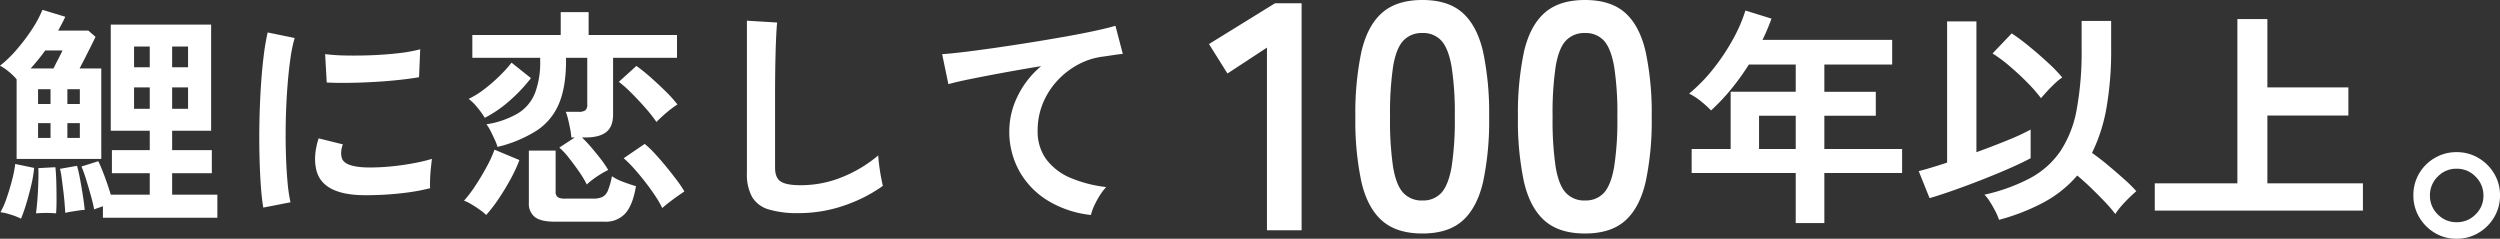<svg xmlns="http://www.w3.org/2000/svg" width="779.127" height="74.412" viewBox="0 0 779.127 74.412">
  <rect x="0" y="0" width="779.127" height="74.412" fill="#333333" stroke="none"/>
  <g id="hero_catch02" transform="translate(-216.713 -758.074)">
    <g id="グループ_99" data-name="グループ 99" transform="translate(157.881 657.974)">
      <path id="パス_744" data-name="パス 744" d="M32.586,16.343v-3.6q-.719.288-1.474.539t-1.258.467q-.288-1.654-1.007-4.243T27.336,4.37A36.507,36.507,0,0,0,25.9.379l5.25-1.654q.935,1.942,2.014,4.854t1.87,5.573H47.184V2.464H35.391V-4.727H47.184v-6.041H35.031v-33.08H66.313v33.08H54.16v6.041H66.529V2.464H54.16V9.152H68.255v7.191ZM5.691-1.994V-26.8A17.111,17.111,0,0,0,3.21-29.213a15.384,15.384,0,0,0-2.7-1.834,34.468,34.468,0,0,0,4.962-4.746,59.773,59.773,0,0,0,4.818-6.292,35.86,35.86,0,0,0,3.452-6.364l7.119,2.157q-.431.935-1.007,2.05t-1.223,2.265h9.421l2.229,1.942q-.575,1.223-1.474,3.02t-1.834,3.632q-.935,1.834-1.654,3.2h6.76v28.19ZM7.057,16.631a19.643,19.643,0,0,0-3.092-1.223,17.728,17.728,0,0,0-3.308-.791,25.17,25.17,0,0,0,1.906-4.351Q3.533,7.5,4.288,4.55A36.212,36.212,0,0,0,5.259-.412L11.156.81a39.429,39.429,0,0,1-.935,5.5Q9.5,9.368,8.639,12.172A44.292,44.292,0,0,1,7.057,16.631Zm4.674-1.654q.144-1.007.324-2.912T12.343,8q.108-2.157.144-4.1T12.45.882L17.772.594q.216,1.942.288,4.71t.072,5.393q0,2.625-.144,4.279-.719-.072-1.942-.108t-2.409,0Q12.45,14.905,11.731,14.977Zm9.133-.144q-.072-1.079-.216-2.948t-.4-3.919q-.252-2.05-.5-3.919A24.882,24.882,0,0,0,19.21,1.1L24.532.163q.5,1.8.971,4.351t.863,5.106q.4,2.553.539,4.279a13.153,13.153,0,0,0-1.834.18q-1.187.18-2.337.36A14.514,14.514,0,0,0,20.864,14.833ZM10.077-30.184H17.2q.575-1.223,1.366-2.733T20-35.793H14.608q-1.079,1.51-2.229,2.912T10.077-30.184ZM54.16-17.6h4.962v-6.688H54.16Zm-11.866,0h4.89v-6.688h-4.89ZM54.16-30.544h4.962v-6.472H54.16Zm-11.866,0h4.89v-6.472h-4.89ZM12.379-8.539h3.883v-4.6H12.379Zm9.133,0h3.883v-4.6H21.511ZM12.379-19.11h3.883v-4.6H12.379Zm9.133,0h3.883v-4.6H21.511ZM82.565,13.179q-.5-2.948-.791-7.227t-.4-9.349q-.108-5.07,0-10.463T81.81-24.4q.324-5.142.863-9.528A72.909,72.909,0,0,1,83.932-41.4l8.414,1.726a44.87,44.87,0,0,0-1.366,6.724q-.575,4.135-.935,9.061t-.467,10.1q-.108,5.178.036,10.068t.5,8.845a47.886,47.886,0,0,0,.935,6.4ZM113.128,9.3q-12.441-.36-14.095-8.126a15.557,15.557,0,0,1-.288-4.315,21.328,21.328,0,0,1,1.079-5.25l7.551,1.87a7.95,7.95,0,0,0-.539,2.445,5.53,5.53,0,0,0,.252,1.942q.935,2.589,7.623,2.8a63.7,63.7,0,0,0,6.94-.252q3.7-.324,7.263-.971a59.269,59.269,0,0,0,6.22-1.438Q134.99-.988,134.81.738t-.252,3.488q-.072,1.762,0,2.912A61.469,61.469,0,0,1,127.331,8.5q-3.847.5-7.551.683T113.128,9.3ZM102.341-25.8l-.5-8.845a60.948,60.948,0,0,0,6.688.431q3.955.072,8.234-.108t8.2-.647a44.653,44.653,0,0,0,6.508-1.187l-.36,8.7q-2.877.5-6.688.9t-7.874.611q-4.063.216-7.767.252T102.341-25.8ZM183.387,5.988a30.052,30.052,0,0,0-2.409-4.027q-1.546-2.229-3.2-4.315a21.866,21.866,0,0,0-2.948-3.164l4.818-3.164h-1.079a21.672,21.672,0,0,0-.36-2.661q-.288-1.51-.647-2.984a16.423,16.423,0,0,0-.719-2.337h4.027a3.443,3.443,0,0,0,2.05-.467,2.213,2.213,0,0,0,.611-1.834V-33.492h-6.616v.935q0,8.2-2.229,13.412a18.57,18.57,0,0,1-6.94,8.342,40.382,40.382,0,0,1-12.189,5.07,13.215,13.215,0,0,0-.827-2.193q-.611-1.33-1.294-2.7a11.752,11.752,0,0,0-1.33-2.157,27.655,27.655,0,0,0,9.96-3.488,13.093,13.093,0,0,0,5.214-6.328,27.2,27.2,0,0,0,1.582-9.96v-.935H147.718v-7.119h27.543v-7.119h8.7v7.119H211.5v7.119h-19.92V-15.8q0,3.739-2.121,5.429t-6.436,1.69h-1.151a41.991,41.991,0,0,1,2.912,3.092q1.546,1.8,2.984,3.668a30.46,30.46,0,0,1,2.3,3.38,24.3,24.3,0,0,0-2.3,1.258,29.636,29.636,0,0,0-2.553,1.726A18.286,18.286,0,0,0,183.387,5.988Zm-10,11.578q-4.315,0-6.184-1.438a5.269,5.269,0,0,1-1.87-4.459V-4.583h8.342V8.073a2.213,2.213,0,0,0,.611,1.834,4.279,4.279,0,0,0,2.409.467h8.773a6.241,6.241,0,0,0,2.841-.539A3.907,3.907,0,0,0,190,7.786,23.352,23.352,0,0,0,191.225,3.4a15.586,15.586,0,0,0,3.6,1.8q2.3.863,3.883,1.294-.935,5.753-3.236,8.414a8.184,8.184,0,0,1-6.544,2.661ZM152.033,15.48a15.98,15.98,0,0,0-1.978-1.618q-1.258-.9-2.589-1.69a13.808,13.808,0,0,0-2.337-1.151,37.856,37.856,0,0,0,3.488-4.6q1.906-2.877,3.56-5.933a36.542,36.542,0,0,0,2.445-5.357l7.767,3.236a44.77,44.77,0,0,1-2.733,5.9q-1.726,3.164-3.7,6.113A45.656,45.656,0,0,1,152.033,15.48ZM206.9,13.323a27.843,27.843,0,0,0-2.121-3.7q-1.4-2.121-3.128-4.351t-3.488-4.207a34.953,34.953,0,0,0-3.272-3.272l6.544-4.459a29.6,29.6,0,0,1,3.164,3.02q1.726,1.87,3.524,4.063t3.308,4.207a35.035,35.035,0,0,1,2.373,3.524q-.863.575-2.193,1.51T208.988,11.6Q207.693,12.6,206.9,13.323ZM151.6-14.795a24.765,24.765,0,0,0-2.3-3.2,14.933,14.933,0,0,0-2.733-2.7,27.239,27.239,0,0,0,4.818-2.984,49.207,49.207,0,0,0,4.818-4.171,41.262,41.262,0,0,0,3.739-4.135l6.041,4.818a49.541,49.541,0,0,1-6.652,7.047A37.81,37.81,0,0,1,151.6-14.795ZM205.1-13.5a45.411,45.411,0,0,0-3.488-4.423q-2.121-2.409-4.315-4.6a37.884,37.884,0,0,0-3.919-3.488l5.465-4.962a52.132,52.132,0,0,1,4.351,3.488q2.409,2.121,4.71,4.387a41.266,41.266,0,0,1,3.739,4.135,29.22,29.22,0,0,0-3.452,2.589A39.617,39.617,0,0,0,205.1-13.5Zm44.3,28.405a31.017,31.017,0,0,1-9.313-1.151,8.9,8.9,0,0,1-5.178-3.883,14.509,14.509,0,0,1-1.618-7.407V-45.07l9.421.575q-.144,1.223-.288,4.1t-.216,6.184q-.072,2.661-.108,5.825t-.036,6.976V.738q0,3.164,1.762,4.315T249.978,6.2a33.9,33.9,0,0,0,13.34-2.661,41.164,41.164,0,0,0,10.895-6.616q.072,1.366.324,3.272t.575,3.6q.324,1.69.539,2.625a46.2,46.2,0,0,1-12.045,6.113A43.183,43.183,0,0,1,249.4,14.905Zm91.113.575a32.34,32.34,0,0,1-13.232-4.351A25.239,25.239,0,0,1,318.295,2a25.345,25.345,0,0,1-3.236-12.836,24.651,24.651,0,0,1,2.517-10.535,28.3,28.3,0,0,1,7.407-9.528q-5.753.935-11.434,1.978t-10.319,1.978q-4.638.935-7.155,1.654l-1.942-9.349q2.373-.144,6.58-.647t9.492-1.258q5.286-.755,10.931-1.654t10.931-1.834q5.286-.935,9.492-1.834t6.58-1.618l2.3,8.773q-1.079.072-2.7.324t-3.7.539a21.778,21.778,0,0,0-7.515,2.445,24.652,24.652,0,0,0-6.472,5,23.553,23.553,0,0,0-4.495,7.011A21.957,21.957,0,0,0,323.9-10.84a14.594,14.594,0,0,0,2.8,9.133,18.4,18.4,0,0,0,7.659,5.717,40.091,40.091,0,0,0,10.895,2.769,17.743,17.743,0,0,0-2.085,2.769,26.516,26.516,0,0,0-1.726,3.236A13.472,13.472,0,0,0,340.516,15.48Z" transform="translate(58.319 151.616)" fill="#fff"/>
      <path id="パス_745" data-name="パス 745" d="M18.226,14.881V-42.043L5.913-33.969.16-43.154,20.75-55.871h8.276V14.881Zm48.446,1.009q-8.074,0-12.616-4.037T47.648-.258A91.552,91.552,0,0,1,45.78-20.444a92.257,92.257,0,0,1,1.867-20.236q1.867-8.125,6.409-12.162T66.673-56.88q8.074,0,12.566,4.037T85.6-40.681a92.257,92.257,0,0,1,1.867,20.236A91.552,91.552,0,0,1,85.6-.258Q83.73,7.816,79.239,11.853T66.673,15.891Zm0-10.295a7.606,7.606,0,0,0,5.9-2.372Q74.747.852,75.757-4.8a93.9,93.9,0,0,0,1.009-15.644,94.706,94.706,0,0,0-1.009-15.745q-1.009-5.652-3.179-8.024a7.606,7.606,0,0,0-5.9-2.372,7.767,7.767,0,0,0-5.955,2.372q-2.22,2.372-3.179,8.024a99.606,99.606,0,0,0-.959,15.745A98.762,98.762,0,0,0,57.539-4.8Q58.5.852,60.718,3.224A7.767,7.767,0,0,0,66.673,5.6ZM117.34,15.891q-8.074,0-12.616-4.037T98.314-.258a91.551,91.551,0,0,1-1.867-20.186,92.256,92.256,0,0,1,1.867-20.236q1.867-8.125,6.409-12.162T117.34-56.88q8.074,0,12.566,4.037t6.359,12.162a92.256,92.256,0,0,1,1.867,20.236A91.551,91.551,0,0,1,136.264-.258q-1.867,8.074-6.359,12.112T117.34,15.891Zm0-10.295a7.606,7.606,0,0,0,5.9-2.372q2.17-2.372,3.179-8.024a93.9,93.9,0,0,0,1.009-15.644,94.705,94.705,0,0,0-1.009-15.745q-1.009-5.652-3.179-8.024a7.606,7.606,0,0,0-5.9-2.372,7.767,7.767,0,0,0-5.955,2.372q-2.22,2.372-3.179,8.024a99.608,99.608,0,0,0-.959,15.745A98.764,98.764,0,0,0,108.206-4.8q.959,5.652,3.179,8.024A7.767,7.767,0,0,0,117.34,5.6Z" transform="translate(435.453 156.98)" fill="#fff"/>
      <path id="パス_746" data-name="パス 746" d="M34.991,17.953V2.347H2.558V-5.131H14.711V-22.966H34.991v-8.486h-14.6a76.5,76.5,0,0,1-5.573,7.731,62.916,62.916,0,0,1-6.22,6.58,32.64,32.64,0,0,0-2.984-2.733A20.4,20.4,0,0,0,1.767-22.39a50.469,50.469,0,0,0,7.479-7.659,64.8,64.8,0,0,0,6.149-9.2,48.139,48.139,0,0,0,3.919-9.025l8.126,2.517a66.733,66.733,0,0,1-2.8,6.616H65.05v7.695H43.908v8.486H59.944v7.479H43.908V-5.131H68.142V2.347H43.908V17.953ZM23.557-5.131H34.991V-15.487H23.557ZM98.346,16.946a17.036,17.036,0,0,0-1.115-2.625q-.755-1.474-1.654-2.912a13.027,13.027,0,0,0-1.762-2.3,56.5,56.5,0,0,0,14.347-5.214,26.788,26.788,0,0,0,9.313-8.342,34.583,34.583,0,0,0,5.07-12.944,99.664,99.664,0,0,0,1.546-19.021v-8.63h9.2v8.63a103.185,103.185,0,0,1-1.474,18.553,51.556,51.556,0,0,1-4.495,13.951Q129.7-2.255,132.36-.026t5.034,4.351a42.169,42.169,0,0,1,3.739,3.7q-.863.719-2.193,2.014T136.423,12.7a17.927,17.927,0,0,0-1.834,2.445,41.429,41.429,0,0,0-3.236-3.775q-2.014-2.121-4.279-4.315t-4.351-3.919a36.558,36.558,0,0,1-10.391,8.342A64.933,64.933,0,0,1,98.346,16.946ZM76.7,10.186,73.32,1.772q1.438-.36,3.739-1.043T82.165-.889V-44.9H91.3V-4.125q5.178-1.87,9.816-3.775a69.4,69.4,0,0,0,7.083-3.272v8.917q-2.661,1.438-6.688,3.2T92.988,4.469q-4.495,1.762-8.773,3.272T76.7,10.186Zm34.734-31.138a47.077,47.077,0,0,0-4.279-4.89q-2.625-2.661-5.5-5.106A44.447,44.447,0,0,0,96.332-34.9L102.3-41.16a66.076,66.076,0,0,1,5.5,4.1q2.984,2.445,5.753,5a48.969,48.969,0,0,1,4.495,4.638,16.734,16.734,0,0,0-2.337,1.906q-1.33,1.258-2.481,2.517T111.434-20.952Zm35.453,35.021V5.584h25.745v-51.2h9.349v21.286h25.241v8.773H181.98V5.584h29.772v8.486Z" transform="translate(583.483 151.66)" fill="#fff"/>
    </g>
    <path id="パス_749" data-name="パス 749" d="M16.87,13.768a12.974,12.974,0,0,1-6.725-1.8A13.774,13.774,0,0,1,5.262,7.089,13.134,13.134,0,0,1,3.42.226a13.146,13.146,0,0,1,1.8-6.817A13.408,13.408,0,0,1,10.1-11.428a13.219,13.219,0,0,1,6.771-1.8,13.134,13.134,0,0,1,6.863,1.842A13.774,13.774,0,0,1,28.616-6.5a12.974,12.974,0,0,1,1.8,6.725A13.134,13.134,0,0,1,28.57,7.089a13.657,13.657,0,0,1-4.929,4.883A13.219,13.219,0,0,1,16.87,13.768Zm0-5.159a8.087,8.087,0,0,0,5.942-2.441A7.98,7.98,0,0,0,25.253.318a8.133,8.133,0,0,0-2.441-5.9A8.012,8.012,0,0,0,16.87-8.065a7.98,7.98,0,0,0-5.85,2.441A8.087,8.087,0,0,0,8.579.318a7.98,7.98,0,0,0,2.441,5.85A7.98,7.98,0,0,0,16.87,8.609Z" transform="translate(965.428 818.718)" fill="#fff"/>
  </g>
</svg>
